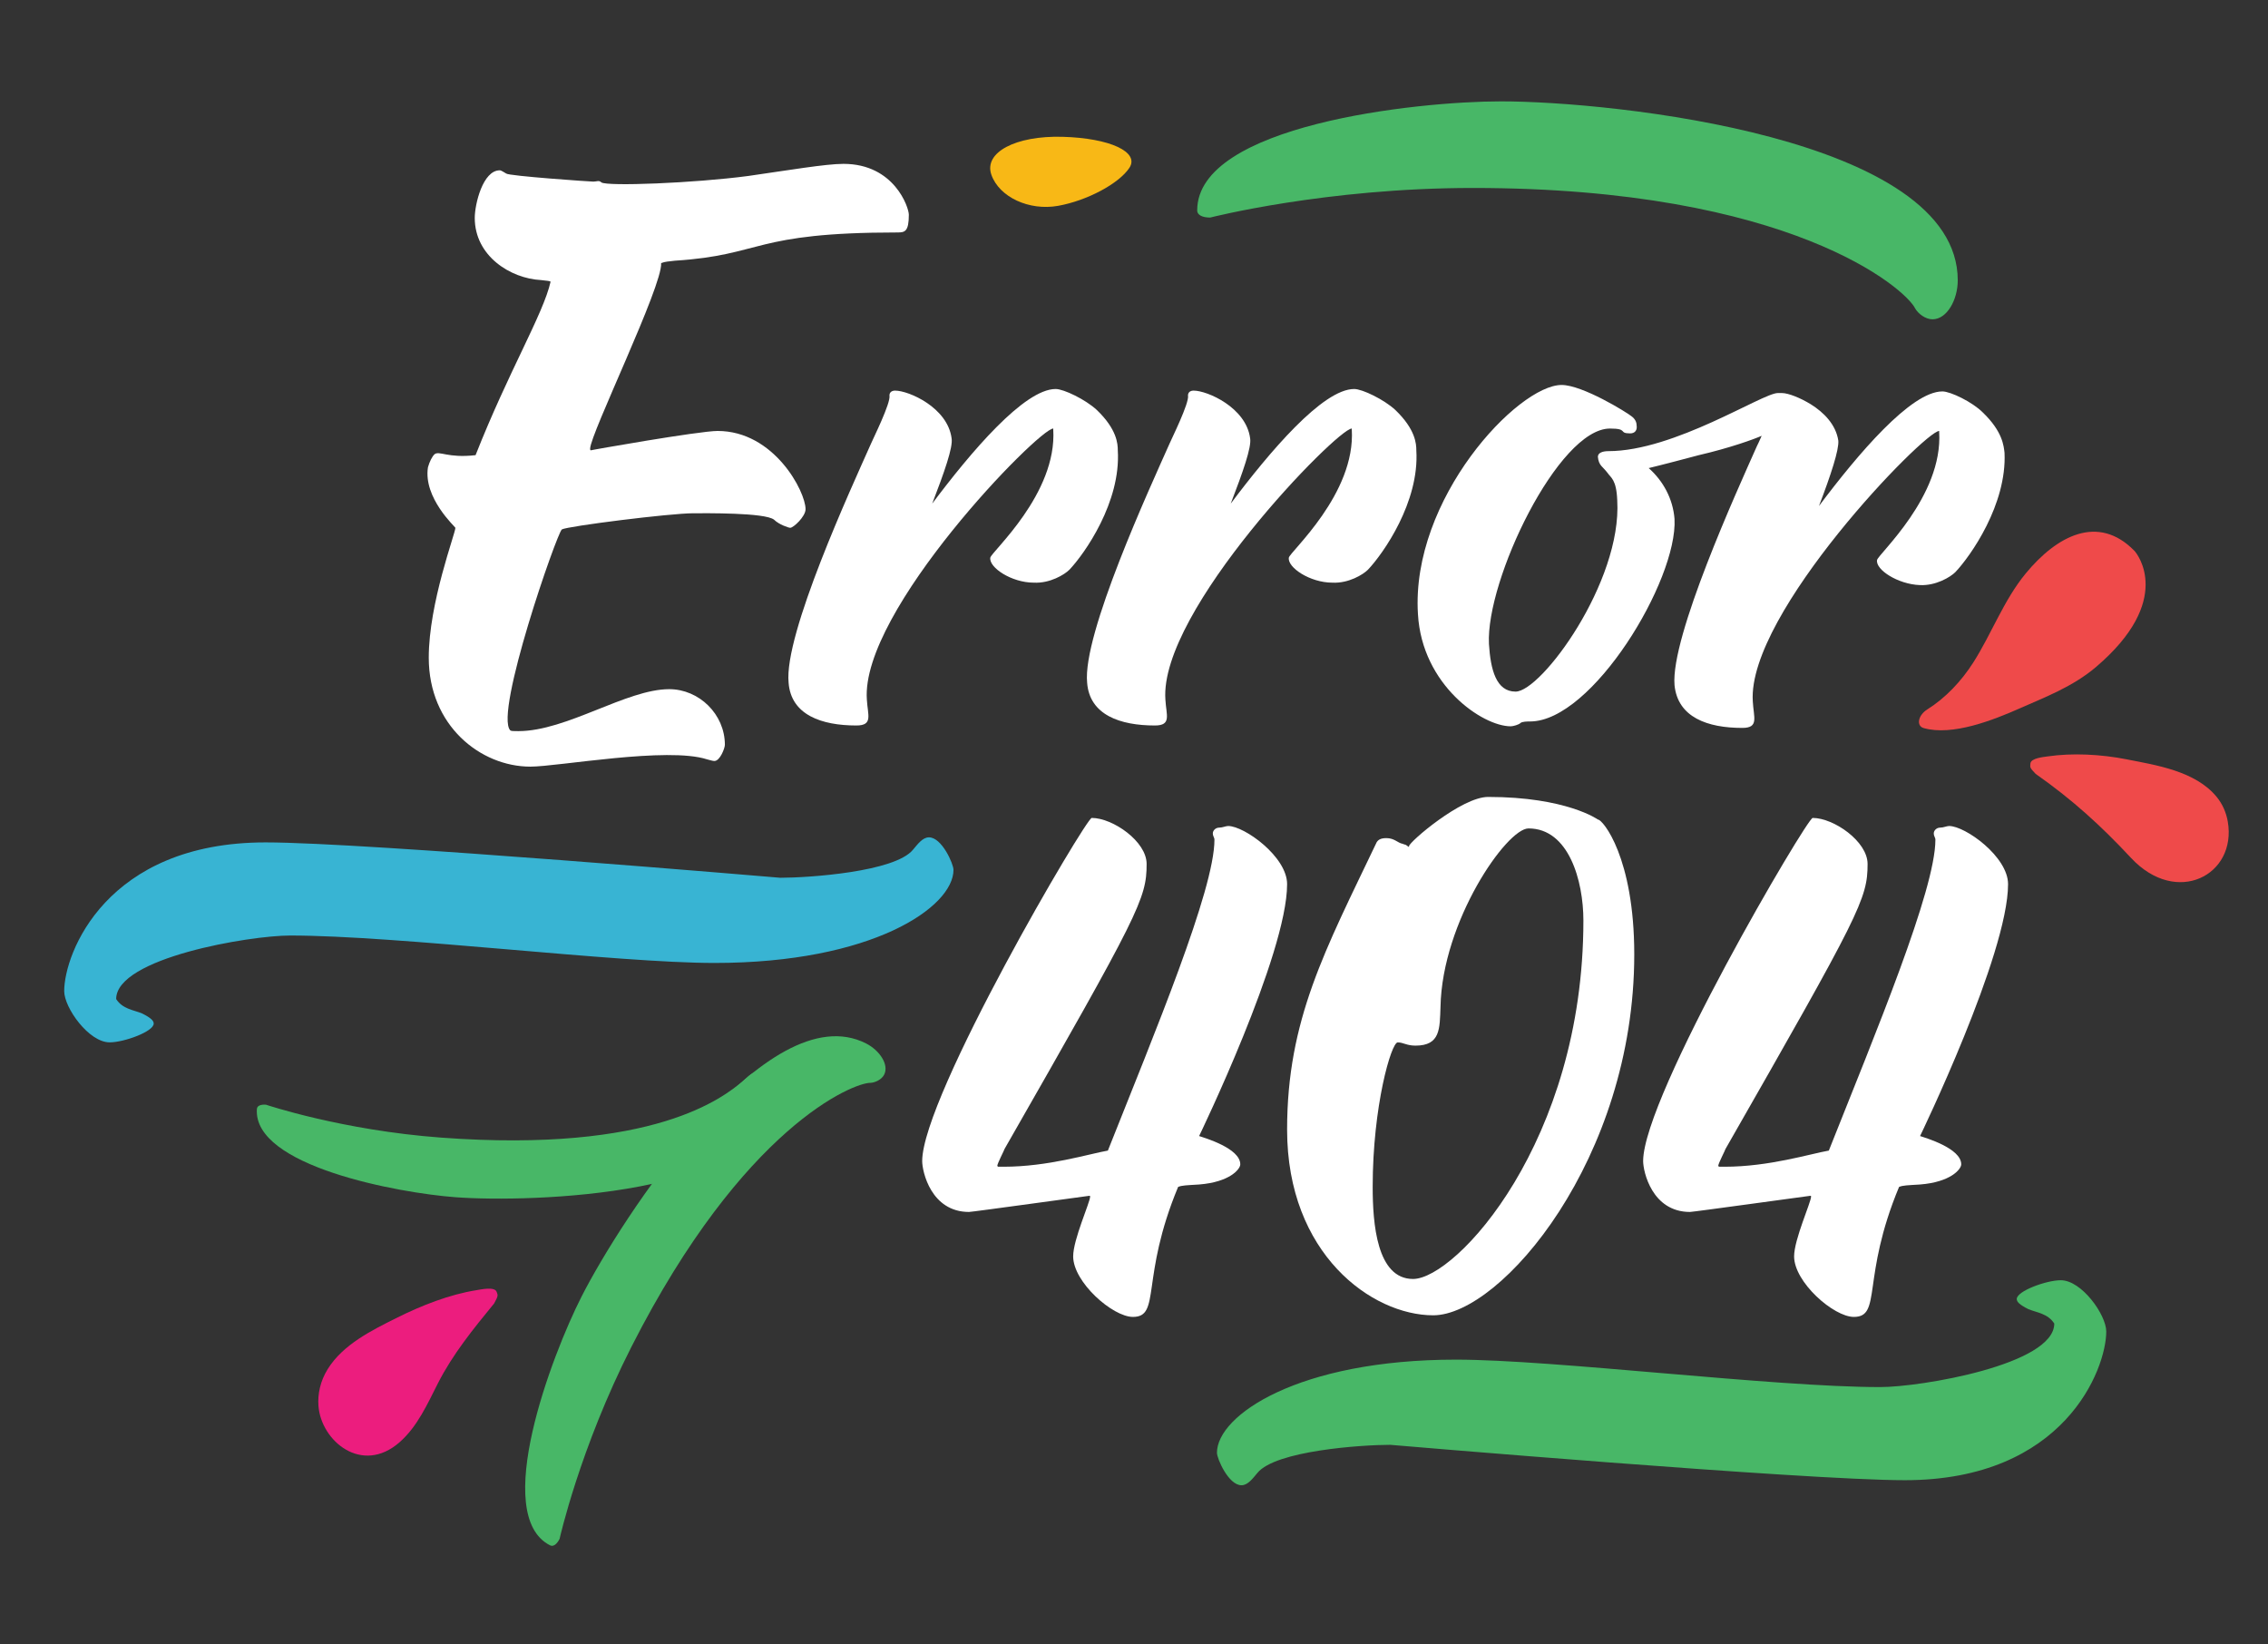 <?xml version="1.0" encoding="utf-8"?>
<!-- Generator: Adobe Illustrator 16.0.0, SVG Export Plug-In . SVG Version: 6.00 Build 0)  -->
<!DOCTYPE svg PUBLIC "-//W3C//DTD SVG 1.1//EN" "http://www.w3.org/Graphics/SVG/1.1/DTD/svg11.dtd">
<svg version="1.1" id="Layer_1" xmlns="http://www.w3.org/2000/svg" xmlns:xlink="http://www.w3.org/1999/xlink" x="0px" y="0px"
	 width="800px" height="580px" viewBox="0 84.591 800 580" enable-background="new 0 84.591 800 580" xml:space="preserve">
<rect x="0" y="84.591" width="800" height="580" fill="#333333" stroke="none"/>
<g display="none" opacity="0.9">
	<path display="inline" fill="#63E9FF" d="M150.655,274.349c-2.666,8.709-8.212,26.832-8.212,42.215
		c0,27.108,20.717,43.308,40.746,43.308c3.174,0,8.65-0.635,15.583-1.437c10.172-1.18,22.833-2.647,33.004-2.647
		c5.509,0,9.623,0.431,12.226,1.281c0.109,0.035,0.219,0.068,0.331,0.095c0.275,0.069,0.532,0.139,0.771,0.202
		c0.985,0.264,1.916,0.513,2.976,0.513c6.002,0,8.585-8.028,8.585-10.578c0-13.293-11.23-24.523-24.523-24.523
		c-8.247,0-17.265,3.596-26.812,7.403c-8.7,3.47-17.682,7.052-25.319,7.373c0.138-4.064,1.763-13.589,7.2-31.633
		c4.18-13.873,8.595-26.126,10.412-30.424c7.4-1.4,35.746-4.992,43.057-4.992c0,0,2.683-0.01,3.671-0.01
		c16.49,0,20.928,1.057,21.901,1.381c2.639,2.275,6.777,3.751,8.58,3.751c4.329,0,10.293-6.624,10.293-11.432
		c0-8.088-12.735-32.492-35.907-32.492c-3.008,0-11.611,1.158-25.57,3.442c-5.125,0.838-9.612,1.607-12.439,2.099
		c1.945-4.861,4.906-11.714,7.474-17.655c8.679-20.082,13.414-31.595,14.945-38.074c0.299-0.033,0.618-0.069,0.962-0.111
		c13.02-0.839,20.286-2.73,27.315-4.558c10.175-2.647,20.696-5.384,50.779-5.384c7.862,0,8.87-5.957,8.87-11.147
		c0-4.831-6.986-22.816-27.939-22.816c-5.165,0-14.234,1.352-24.736,2.917c-3.093,0.461-6.3,0.939-9.488,1.395
		c-13.498,1.786-32.394,2.854-42.863,2.854c-3.687,0-5.425-0.133-6.158-0.217c-0.974-0.575-2.076-0.874-3.254-0.874
		c-0.642,0-1.169,0.086-1.554,0.15c-0.068,0.011-0.137,0.024-0.209,0.034c-3.042-0.116-24.693-1.722-28.729-2.461
		c-0.017-0.011-0.034-0.021-0.051-0.032c-1.02-0.628-2.417-1.489-4.197-1.489c-10.46,0-13.708,15.89-13.708,21.677
		c0,14.816,12.427,24.713,25.277,26.532c-1.866,5-4.903,11.383-8.484,18.911c-4.373,9.192-9.744,20.48-15.035,33.598
		c-0.401,0.015-0.795,0.023-1.18,0.023c-2.559,0-4.291-0.33-5.682-0.595c-1.009-0.192-1.962-0.374-2.967-0.374
		c-1.693,0-3.174,0.519-4.401,1.541c-0.114,0.095-0.223,0.195-0.328,0.299c-1.967,1.968-3.049,5.021-3.519,6.666
		c-0.055,0.19-0.098,0.384-0.128,0.58c-1.166,7.382,1.904,15.262,9.127,23.44C151.134,272.783,150.888,273.588,150.655,274.349z"/>
	<path display="inline" fill="#63E9FF" d="M304.948,224.068c0,0.134,0.005,0.267,0.016,0.399c-0.196,1.146-1.296,4.305-5.219,12.682
		c-0.527,1.126-0.792,1.692-0.95,2.075c-0.472,1.06-1.023,2.292-1.642,3.671c-14.555,32.496-29.23,67.749-27.763,82.916
		c0.962,12.422,11.446,19.545,28.774,19.545c1.203,0,4.865,0,7.253-2.705c2.367-2.681,1.959-5.941,1.6-8.818
		c-0.111-0.885-0.225-1.8-0.28-2.824c-1.675-23.028,37.43-67.953,54.855-84.499c-3.302,12.141-12.618,22.864-17.153,28.085
		c-2.593,2.985-3.582,4.123-3.858,5.925c-0.259,1.628-0.064,4.132,2.28,6.899c3.166,3.738,10.283,7.521,17.796,7.562
		c0.285,0.013,0.568,0.019,0.851,0.019c7.314,0,13.173-3.928,15.248-6.004c0.029-0.029,0.058-0.059,0.086-0.089
		c5.538-5.828,19.608-25.361,18.419-45.636c-0.004-2.419-0.188-9.239-8.961-17.66c-4.246-3.943-13.149-8.706-17.839-8.706
		c-5.337,0-14.14,2.763-31.764,22.851c-0.01-0.48-0.051-0.925-0.12-1.342c-1.892-13.815-18.189-20.939-24.752-20.939
		C307.905,217.475,304.948,220.309,304.948,224.068z"/>
	<path display="inline" fill="#63E9FF" d="M374.692,325.813c0.964,12.422,11.447,19.544,28.773,19.544c1.203,0,4.865,0,7.254-2.705
		c2.367-2.681,1.959-5.941,1.6-8.817c-0.11-0.885-0.226-1.8-0.274-2.728c-0.001-0.032-0.003-0.065-0.005-0.098
		c-1.676-23.028,37.428-67.953,54.853-84.499c-3.303,12.14-12.616,22.864-17.152,28.085c-2.593,2.985-3.581,4.124-3.856,5.926
		c-0.26,1.628-0.064,4.131,2.278,6.897c3.166,3.738,10.283,7.522,17.797,7.562c0.284,0.013,0.567,0.019,0.85,0.019
		c7.314,0,13.173-3.928,15.248-6.004c0.029-0.029,0.059-0.059,0.087-0.089c5.537-5.828,19.609-25.361,18.421-45.635
		c-0.004-2.419-0.188-9.24-8.962-17.66c-4.244-3.943-13.147-8.707-17.838-8.707c-5.338,0-14.142,2.761-31.764,22.849
		c-0.011-0.48-0.052-0.924-0.12-1.341c-1.893-13.815-18.191-20.939-24.754-20.939c-3.921,0-6.877,2.834-6.877,6.594
		c0,0.134,0.005,0.267,0.016,0.4c-0.195,1.147-1.297,4.307-5.221,12.686c-0.526,1.124-0.79,1.688-0.949,2.071
		c-0.473,1.063-1.025,2.298-1.646,3.682C387.898,275.399,373.226,310.648,374.692,325.813z"/>
	<path display="inline" fill="#63E9FF" d="M649.431,240.66c0.006-0.412-0.011-0.771-0.04-1.095
		c-0.009-0.095-0.021-0.189-0.034-0.283c-0.95-6.336-5.072-11.946-11.947-16.243c-3.7-2.277-9.007-4.709-12.806-4.709h-1.423
		c-2.77,0-6.199,1.609-14.377,5.575c-8.356,4.052-19.626,9.518-30.592,12.583c0.121-0.736,0.135-1.509,0.037-2.302
		c-0.128-2.573-1.442-4.969-3.652-6.625l-0.002,0.003c-2.233-1.642-18.382-12.079-27.688-12.079
		c-10.504,0-22.737,11.82-27.511,16.903c-14.667,15.621-29.732,41.981-28.026,69.087c1.622,28.579,25.694,44.169,37.607,44.169
		c1.113,0,3.769-0.442,5.74-1.683c0.266-0.017,0.63-0.025,1.089-0.025c8.042,0,17.178-5.149,26.42-14.892
		c16.769-17.674,30.233-45.922,29.404-61.686c-0.003-0.044-0.006-0.088-0.009-0.133c-0.423-5.28-2.191-10.319-5.115-14.733
		c2.57-0.664,5.854-1.524,9.962-2.619c4.472-1.035,8.482-2.141,11.873-3.176c-13.352,30.129-27.691,65.162-26.452,80.032
		c0.729,7.276,5.434,19.483,28.769,19.483c1.198,0,4.847,0,7.233-2.692c2.377-2.68,1.978-5.999,1.625-8.927
		c-0.113-0.936-0.229-1.903-0.284-2.971c-0.718-11.194,9.29-30.812,27.46-53.825c10.477-13.27,20.686-24.007,27.396-30.36
		c-3.27,12.129-12.453,22.83-16.929,28.043c-2.554,2.976-3.527,4.11-3.8,5.897c-0.249,1.567-0.081,3.972,2.078,6.619
		c3.501,4.292,10.925,7.588,17.589,7.834c0.327,0.016,0.651,0.024,0.975,0.024c7.312,0,13.171-3.926,15.247-6.001
		c0.029-0.03,0.059-0.06,0.088-0.091c5.523-5.816,19.651-25.366,18.697-45.715c-0.006-0.126-0.017-0.251-0.031-0.376l-0.039-0.315
		c-0.32-2.725-1.073-9.102-9.075-16.801c-3.993-3.968-12.896-8.794-17.649-8.794C675.896,217.76,667.083,220.526,649.431,240.66z
		 M549.128,301.976c-8.284,14.012-16.222,21.052-18.563,21.653c-3.01-0.167-4.054-6.708-4.395-12.149
		c-0.812-16.039,13.539-49.684,27.42-64.286c0.427-0.449,0.842-0.868,1.243-1.259c0.003,0.069,0.008,0.138,0.015,0.207
		c0.355,3.913,2.081,5.705,3.341,7.014c0.356,0.37,0.667,0.692,0.974,1.09c0.367,0.53,0.733,0.949,1.033,1.29
		c0.641,0.731,1.304,1.487,1.467,5.72c0.001,0.035,0.003,0.068,0.005,0.103C562.333,272.566,557.763,287.372,549.128,301.976z"/>
	<path display="inline" fill="#63E9FF" d="M438.466,495.246c0-6.579-7.172-10.586-12.665-12.787
		c7.356-15.743,29.183-64.281,29.183-86.031c0-12.645-17.604-25.39-25.674-25.39c-1.04,0-1.91,0.232-2.61,0.421
		c-0.191,0.05-0.473,0.126-0.603,0.149c-3.849,0.042-7.084,3.174-7.084,6.877c0,1.274,0.296,2.23,0.561,2.887
		c-0.439,15.213-16.893,56.342-31.433,92.688c-1.629,4.074-3.245,8.111-4.823,12.076c-1.128,0.247-2.366,0.534-3.7,0.845
		c-6.125,1.424-14.893,3.461-24.254,4.062c47.717-83.443,50.067-88.274,50.067-101.734c0-11.453-14.895-21.119-24.25-21.119
		c-3.029,0-4.35,2.036-7.241,6.493c-1.851,2.853-4.321,6.865-7.142,11.6c-6.487,10.887-13.985,24.174-20.572,36.455
		c-19.73,36.786-29.734,60.797-29.734,71.369c0,7.151,5.39,22.826,21.403,22.826c0.738,0,2.414-0.181,32.199-4.263
		c1.229-0.168,2.442-0.334,3.586-0.49c-2.197,6.146-3.934,11.543-3.934,15.53c0,11.583,16.095,26.244,25.958,26.244
		c9.377,0,10.472-7.659,11.631-15.768c0.974-6.81,2.417-16.911,7.852-30.685c0.612-0.048,1.381-0.094,2.323-0.148l1.93-0.118
		C431.932,506.249,438.466,500.458,438.466,495.246z"/>
	<path display="inline" fill="#63E9FF" d="M562.416,369.559c-1.622-1.092-14.016-8.773-41.41-8.773
		c-5.105,0-11.944,3.052-20.327,9.069c-4.408,3.165-7.259,5.568-9.101,7.414c-0.08-0.045-0.162-0.092-0.234-0.134
		c-1.198-0.683-3.201-1.825-6.219-1.825c-3.371,0-5.887,1.209-7.48,3.594c-0.13,0.194-0.246,0.397-0.347,0.608
		c-1.438,3.013-2.848,5.939-4.222,8.796c-16.177,33.619-27.865,57.909-27.865,94.691c0,48.015,33.672,70.384,56.43,70.384
		c14.232,0,33.281-15.256,48.529-38.864c10.184-15.766,27.267-48.854,27.267-93.316
		C577.437,392.495,569.389,373.576,562.416,369.559z M526.037,499.207c-13.416,22.324-27.146,31.591-31.516,31.591
		c-7.729,0-9.353-14.998-9.353-27.579c0-22.166,3.987-39.386,6.212-45.451c1.024,0.264,2.336,0.501,3.994,0.501
		c13.095,0,13.441-10.354,13.671-17.205l0.043-1.258c0.535-28.269,21.021-56.206,26.398-58.139
		c10.439,0.248,14.236,16.574,14.236,27.575C549.724,441.841,541.312,473.792,526.037,499.207z"/>
	<path display="inline" fill="#63E9FF" d="M683.612,371.038c-1.039,0-1.91,0.232-2.609,0.421c-0.191,0.05-0.473,0.126-0.604,0.149
		c-3.849,0.042-7.084,3.174-7.084,6.877c0,1.273,0.296,2.229,0.56,2.886c-0.439,15.218-16.901,56.365-31.447,92.727
		c-1.625,4.061-3.235,8.086-4.81,12.039c-1.126,0.247-2.362,0.534-3.694,0.844c-6.126,1.424-14.896,3.462-24.258,4.063
		c47.718-83.442,50.068-88.272,50.068-101.734c0-11.453-14.896-21.119-24.251-21.119c-3.028,0-4.35,2.036-7.241,6.494
		c-1.851,2.853-4.32,6.864-7.141,11.599c-6.487,10.888-13.985,24.175-20.572,36.456c-19.729,36.785-29.733,60.797-29.733,71.368
		c0,7.151,5.39,22.826,21.402,22.826c0.737,0,2.413-0.181,32.19-4.261c1.231-0.169,2.447-0.336,3.595-0.492
		c-2.198,6.146-3.936,11.543-3.936,15.53c0,11.583,16.096,26.244,25.96,26.244c9.378,0,10.473-7.659,11.631-15.769
		c0.974-6.81,2.418-16.91,7.852-30.684c0.613-0.048,1.382-0.094,2.325-0.149l1.929-0.117c12.489-0.986,19.023-6.777,19.023-11.989
		c0-6.578-7.173-10.586-12.665-12.786c7.357-15.743,29.184-64.282,29.184-86.032C709.286,383.783,691.683,371.038,683.612,371.038z"
		/>
	<path display="inline" fill="#63E9FF" d="M63.717,425.017c13.779-3.85,28.595-5.581,34.713-5.581
		c19.193,0,48.897,2.535,77.623,4.986c28.266,2.412,54.964,4.689,72.091,4.689c55.074,0,89.163-19.585,89.163-37.731
		c0-3.382-5.086-16.343-13.542-16.343c-4.297,0-6.99,3.244-8.771,5.391c-0.185,0.223-0.364,0.439-0.54,0.645
		c-0.032,0.037-0.063,0.074-0.092,0.112c-3.976,4.929-27.941,8.082-42.841,8.11c-8.47-0.721-147.138-12.476-181.746-12.476
		c-56.806,0-75.924,39.374-75.924,57.336c0,8.23,10.548,22.963,20.927,22.963c4.755,0,20.417-3.586,20.417-11.505
		c0-4.547-4.407-6.751-6.774-7.935c-0.102-0.051-0.204-0.098-0.308-0.141c-0.965-0.402-1.899-0.695-2.803-0.979
		c-1.267-0.397-2.155-0.7-2.814-1.059C44.123,433.013,49.752,428.917,63.717,425.017z"/>
	<path display="inline" fill="#63E9FF" d="M722.997,531.245c-4.755,0-20.417,3.587-20.417,11.507c0,4.545,4.406,6.749,6.773,7.935
		c0.102,0.05,0.204,0.097,0.309,0.141c0.965,0.402,1.898,0.695,2.804,0.979c1.266,0.397,2.154,0.701,2.813,1.058
		c-1.629,2.49-7.258,6.585-21.222,10.485c-13.779,3.85-28.596,5.58-34.715,5.58c-19.192,0-48.896-2.534-77.622-4.985
		c-28.266-2.412-54.964-4.69-72.091-4.69c-55.073,0-89.163,19.586-89.163,37.731c0,3.383,5.087,16.344,13.543,16.344
		c4.3,0,6.992-3.247,8.773-5.394c0.184-0.222,0.601-0.717,0.63-0.754c3.976-4.929,27.94-8.082,42.841-8.111
		c8.471,0.722,147.139,12.476,181.746,12.476c56.807,0,75.925-39.374,75.925-57.336
		C743.925,545.978,733.377,531.245,722.997,531.245z"/>
	<path display="inline" fill="#63E9FF" d="M422.966,166.206c0.409,0,0.816-0.052,1.213-0.153c0.4-0.103,40.714-10.283,91.435-10.283
		c58.383,0,95.666,9.883,116.662,18.172c24.713,9.758,34.136,19.971,34.963,21.568c0.05,0.104,0.104,0.205,0.16,0.305
		c1.729,3.024,5.705,6.279,10.351,6.279c8.521,0,13.795-9.67,13.795-18.63c0-24.265-23.345-42.83-69.385-55.179
		c-37.833-10.148-79.743-12.829-96.618-12.829c-17,0-44.016,2.506-66.044,8.104c-30.522,7.757-45.998,19.604-45.998,35.215
		C413.499,162.474,416.427,166.206,422.966,166.206z"/>
	<path display="inline" fill="#63E9FF" d="M303.802,448.263c-4.016-2.042-8.372-3.077-12.947-3.077
		c-10.231,0-20.947,5.216-31.376,13.29c0,0-5.153,4.107-4.938,3.979c0.135-0.081-19.26,19.384-79.371,19.384
		c-7.383,0-15.159-0.297-23.111-0.883c-33.835-2.492-60.325-11.277-60.589-11.365c-0.386-0.129-0.789-0.21-1.194-0.241
		c-0.32-0.023-0.633-0.035-0.937-0.035c-4.874,0-7.281,3.029-7.504,6.034c-0.834,11.316,9.351,20.597,30.271,27.585
		c14.666,4.899,32.867,7.949,44.399,8.8c4.433,0.326,9.84,0.499,15.639,0.499c8.905,0,25.637-0.428,42.963-3.07
		c-8.173,12.162-14.584,23.331-18.256,30.553c-6.013,11.829-13.824,31.513-17.72,48.821c-5.494,24.405-2.546,39.694,8.764,45.444
		c0.918,0.466,1.897,0.702,2.909,0.702c1.652,0,4.764-0.665,7.031-5.119c0.186-0.366,0.325-0.752,0.415-1.153
		c0.07-0.312,7.176-31.664,24.96-66.649c37.215-73.209,74.186-90.08,79.858-90.369c0.035,0.001,0.266-0.001,0.346-0.004
		c3.006-0.148,7.075-1.949,8.907-5.552C315.624,459.339,310.471,451.656,303.802,448.263z"/>
	<path display="inline" fill="#63E9FF" d="M694.725,303.553c-2.211,4.266-4.3,8.295-6.688,12.043
		c-4.046,6.351-9.119,11.549-14.672,15.033c-3.668,2.301-5.71,6.083-5.201,9.637c0.4,2.806,2.37,5.037,5.143,5.823
		c2.259,0.64,4.769,0.964,7.462,0.964c0,0,0,0,0.001,0c10.104,0,21.463-4.473,30.229-8.369c1.155-0.513,2.348-1.03,3.566-1.557
		c7.709-3.337,16.446-7.119,23.997-13.544c12.265-10.435,18.73-21.071,19.216-31.613c0.387-8.369-3.302-14.46-5.306-16.511
		c-5.323-5.45-11.321-8.213-17.828-8.213c-11.72,0-21.576,8.969-27.779,16.492C701.84,289.826,698.223,296.805,694.725,303.553z"/>
	<path display="inline" fill="#63E9FF" d="M777.866,373.613c-0.697-4.034-2.402-7.787-4.933-10.851
		c-7.904-9.568-20.995-12.091-31.515-14.119c-0.789-0.152-1.563-0.301-2.317-0.45c-5.902-1.167-12.151-1.784-18.074-1.784
		c-3.771,0-7.381,0.247-10.729,0.735l-0.431,0.058c-2.687,0.353-8.979,1.18-9.678,6.503c-0.004,0.025-0.017,0.12-0.02,0.145
		c-0.452,3.703,0.978,5.231,2.956,7.346l0.146,0.155c0.23,0.248,0.487,0.47,0.766,0.665c11.417,7.996,21.309,16.713,32.071,28.264
		c5.963,6.4,13.277,9.927,20.595,9.928c0.001,0,0,0,0.001,0c6.414,0,12.405-2.746,16.436-7.532
		C777.433,387.582,779.11,380.812,777.866,373.613z"/>
	<path display="inline" fill="#63E9FF" d="M179.834,542.796l0.104-0.198c1.369-2.596,2.357-4.472,0.937-7.983
		c-0.009-0.022-0.019-0.044-0.027-0.066c-0.628-1.498-2.395-4.013-7.16-4.013c-1.727,0-3.515,0.315-4.583,0.503l-0.488,0.084
		c-8.711,1.39-18.524,4.801-29.167,10.14l-0.531,0.267c-8.488,4.253-19.052,9.546-24.936,19.07
		c-2.954,4.782-4.298,10.184-3.888,15.621c0.789,10.439,9.729,21.617,21.779,21.617c4.993,0,9.924-2.007,14.259-5.804
		c6.164-5.398,9.827-12.729,13.059-19.195c0.435-0.87,0.866-1.734,1.299-2.584c4.963-9.738,11.999-18.33,18.802-26.64
		C179.5,543.36,179.682,543.086,179.834,542.796z"/>
	<path display="inline" fill="#63E9FF" d="M365.665,167.495c1.71,0,3.423-0.151,5.093-0.45c11.484-2.056,23.431-8.598,27.79-15.218
		c1.801-2.736,2.007-5.895,0.564-8.666c-4.209-8.082-20.632-9.404-27.498-9.599c-0.647-0.018-1.283-0.027-1.915-0.027
		c-12.377,0-21.832,3.331-25.941,9.138c-2.221,3.139-2.739,6.866-1.459,10.494C345.275,161.604,354.884,167.495,365.665,167.495z"/>
</g>
<g display="none">
	<path display="inline" fill="#150632" d="M155.54,280.212c-2.665,8.709-8.212,26.832-8.212,42.215
		c0,27.108,20.717,43.308,40.745,43.308c3.174,0,8.65-0.635,15.583-1.438c10.172-1.179,22.833-2.646,33.004-2.646
		c5.509,0,9.623,0.432,12.226,1.281c0.109,0.036,0.219,0.067,0.331,0.096c0.275,0.068,0.532,0.138,0.771,0.202
		c0.984,0.264,1.916,0.513,2.976,0.513c6.002,0,8.585-8.028,8.585-10.578c0-13.293-11.23-24.523-24.523-24.523
		c-8.247,0-17.265,3.596-26.812,7.403c-8.7,3.47-17.682,7.052-25.319,7.373c0.138-4.064,1.763-13.589,7.2-31.633
		c4.18-13.873,8.595-26.126,10.412-30.424c7.4-1.4,35.746-4.992,43.057-4.992c0,0,2.683-0.009,3.671-0.009
		c16.49,0,20.928,1.057,21.901,1.381c2.639,2.275,6.777,3.752,8.58,3.752c4.329,0,10.293-6.624,10.293-11.432
		c0-8.088-12.735-32.492-35.908-32.492c-3.007,0-11.61,1.158-25.569,3.442c-5.125,0.838-9.612,1.607-12.439,2.099
		c1.945-4.861,4.906-11.714,7.474-17.655c8.679-20.082,13.414-31.595,14.945-38.074c0.299-0.033,0.618-0.069,0.962-0.111
		c13.02-0.839,20.286-2.729,27.315-4.558c10.175-2.647,20.696-5.384,50.779-5.384c7.862,0,8.87-5.957,8.87-11.147
		c0-4.831-6.986-22.815-27.939-22.815c-5.165,0-14.234,1.352-24.736,2.917c-3.093,0.461-6.3,0.939-9.488,1.395
		c-13.498,1.786-32.394,2.854-42.863,2.854c-3.687,0-5.425-0.132-6.158-0.217c-0.974-0.575-2.077-0.873-3.254-0.873
		c-0.642,0-1.169,0.086-1.555,0.149c-0.067,0.011-0.137,0.024-0.209,0.034c-3.042-0.117-24.693-1.722-28.729-2.462
		c-0.017-0.01-0.034-0.021-0.051-0.032c-1.02-0.628-2.417-1.489-4.197-1.489c-10.46,0-13.708,15.89-13.708,21.678
		c0,14.816,12.427,24.713,25.277,26.532c-1.866,5-4.903,11.383-8.484,18.911c-4.373,9.192-9.744,20.48-15.035,33.598
		c-0.401,0.015-0.795,0.023-1.18,0.023c-2.56,0-4.291-0.33-5.682-0.595c-1.009-0.192-1.962-0.375-2.967-0.375
		c-1.693,0-3.174,0.519-4.401,1.541c-0.114,0.095-0.223,0.195-0.328,0.299c-1.967,1.968-3.049,5.021-3.519,6.666
		c-0.055,0.19-0.098,0.384-0.128,0.58c-1.166,7.382,1.904,15.262,9.127,23.44C156.02,278.646,155.773,279.451,155.54,280.212z"/>
	<path display="inline" fill="#150632" d="M309.834,229.931c0,0.134,0.005,0.267,0.016,0.399c-0.196,1.146-1.296,4.305-5.219,12.682
		c-0.527,1.126-0.792,1.692-0.95,2.075c-0.472,1.06-1.023,2.292-1.642,3.671c-14.555,32.496-29.23,67.749-27.763,82.916
		c0.962,12.422,11.446,19.545,28.774,19.545c1.203,0,4.865,0,7.253-2.705c2.367-2.681,1.959-5.941,1.6-8.818
		c-0.111-0.885-0.226-1.8-0.28-2.824c-1.675-23.028,37.43-67.953,54.855-84.499c-3.302,12.141-12.618,22.864-17.153,28.085
		c-2.593,2.985-3.582,4.123-3.858,5.925c-0.259,1.628-0.065,4.132,2.28,6.9c3.166,3.737,10.283,7.521,17.795,7.561
		c0.285,0.013,0.568,0.019,0.851,0.019c7.314,0,13.172-3.927,15.248-6.004c0.029-0.029,0.058-0.059,0.086-0.089
		c5.537-5.828,19.608-25.361,18.419-45.636c-0.004-2.419-0.188-9.239-8.961-17.66c-4.246-3.943-13.149-8.706-17.839-8.706
		c-5.337,0-14.14,2.762-31.764,22.85c-0.01-0.48-0.051-0.925-0.12-1.342c-1.892-13.815-18.189-20.939-24.752-20.939
		C312.791,223.337,309.834,226.172,309.834,229.931z"/>
	<path display="inline" fill="#150632" d="M379.578,331.675c0.964,12.422,11.447,19.544,28.773,19.544c1.203,0,4.865,0,7.254-2.705
		c2.367-2.681,1.959-5.941,1.6-8.817c-0.11-0.885-0.226-1.8-0.274-2.728c-0.001-0.032-0.003-0.065-0.005-0.098
		c-1.676-23.028,37.428-67.953,54.853-84.499c-3.303,12.14-12.616,22.864-17.152,28.085c-2.593,2.985-3.581,4.124-3.856,5.926
		c-0.26,1.628-0.064,4.131,2.278,6.897c3.166,3.738,10.283,7.522,17.797,7.562c0.284,0.013,0.567,0.019,0.85,0.019
		c7.314,0,13.173-3.927,15.248-6.004c0.029-0.029,0.059-0.059,0.087-0.089c5.537-5.828,19.609-25.361,18.421-45.635
		c-0.004-2.419-0.188-9.24-8.962-17.66c-4.244-3.943-13.147-8.706-17.838-8.706c-5.338,0-14.142,2.761-31.764,22.849
		c-0.011-0.48-0.052-0.924-0.12-1.341c-1.893-13.815-18.191-20.939-24.754-20.939c-3.921,0-6.878,2.834-6.878,6.594
		c0,0.134,0.006,0.267,0.017,0.4c-0.195,1.147-1.297,4.307-5.221,12.686c-0.526,1.124-0.79,1.688-0.949,2.071
		c-0.473,1.063-1.026,2.298-1.646,3.682C392.784,281.262,378.111,316.511,379.578,331.675z"/>
	<path display="inline" fill="#150632" d="M654.316,246.522c0.006-0.412-0.011-0.771-0.04-1.095
		c-0.009-0.095-0.021-0.189-0.034-0.283c-0.951-6.336-5.072-11.946-11.947-16.243c-3.699-2.277-9.007-4.709-12.806-4.709h-1.423
		c-2.77,0-6.199,1.609-14.377,5.575c-8.356,4.052-19.627,9.518-30.592,12.583c0.121-0.736,0.135-1.509,0.037-2.302
		c-0.128-2.573-1.442-4.969-3.652-6.625l-0.002,0.003c-2.234-1.642-18.382-12.079-27.688-12.079
		c-10.504,0-22.737,11.82-27.511,16.903c-14.667,15.621-29.732,41.981-28.026,69.087c1.622,28.579,25.694,44.169,37.607,44.169
		c1.113,0,3.769-0.442,5.74-1.683c0.266-0.017,0.63-0.025,1.089-0.025c8.041,0,17.178-5.15,26.42-14.892
		c16.768-17.674,30.233-45.922,29.404-61.686c-0.003-0.044-0.006-0.088-0.009-0.133c-0.423-5.28-2.192-10.319-5.114-14.733
		c2.569-0.664,5.853-1.524,9.961-2.619c4.472-1.035,8.482-2.141,11.873-3.176c-13.352,30.129-27.691,65.162-26.452,80.032
		c0.729,7.276,5.434,19.483,28.769,19.483c1.198,0,4.847,0,7.232-2.692c2.378-2.68,1.979-5.999,1.626-8.927
		c-0.113-0.936-0.229-1.903-0.284-2.971c-0.718-11.194,9.29-30.812,27.459-53.825c10.477-13.27,20.687-24.007,27.397-30.36
		c-3.271,12.129-12.454,22.83-16.929,28.043c-2.554,2.976-3.527,4.11-3.8,5.897c-0.249,1.567-0.081,3.972,2.078,6.619
		c3.501,4.292,10.925,7.588,17.589,7.834c0.327,0.016,0.651,0.024,0.975,0.024c7.312,0,13.171-3.925,15.247-6.001
		c0.029-0.03,0.059-0.06,0.088-0.091c5.523-5.816,19.651-25.366,18.697-45.715c-0.006-0.126-0.017-0.251-0.032-0.376l-0.038-0.315
		c-0.32-2.725-1.073-9.102-9.075-16.801c-3.994-3.968-12.896-8.794-17.649-8.794C680.782,223.623,671.969,226.389,654.316,246.522z
		 M554.014,307.838c-8.285,14.012-16.222,21.052-18.563,21.653c-3.01-0.167-4.054-6.708-4.395-12.149
		c-0.812-16.039,13.539-49.684,27.42-64.286c0.427-0.449,0.842-0.868,1.243-1.259c0.003,0.068,0.008,0.137,0.015,0.206
		c0.354,3.913,2.081,5.705,3.341,7.014c0.355,0.37,0.667,0.692,0.974,1.09c0.367,0.53,0.733,0.949,1.033,1.29
		c0.642,0.73,1.304,1.486,1.467,5.719c0.001,0.035,0.003,0.068,0.005,0.103C567.219,278.429,562.648,293.235,554.014,307.838z"/>
	<path display="inline" fill="#150632" d="M443.352,501.108c0-6.579-7.172-10.586-12.665-12.786
		c7.356-15.743,29.183-64.281,29.183-86.032c0-12.644-17.604-25.39-25.674-25.39c-1.04,0-1.91,0.233-2.61,0.421
		c-0.191,0.051-0.473,0.127-0.603,0.15c-3.849,0.042-7.084,3.174-7.084,6.877c0,1.273,0.296,2.229,0.561,2.887
		c-0.439,15.212-16.893,56.342-31.433,92.688c-1.63,4.073-3.245,8.111-4.823,12.076c-1.127,0.247-2.365,0.534-3.699,0.844
		c-6.125,1.424-14.893,3.461-24.254,4.062c47.717-83.443,50.067-88.274,50.067-101.733c0-11.454-14.895-21.12-24.25-21.12
		c-3.029,0-4.35,2.036-7.241,6.493c-1.851,2.854-4.321,6.865-7.142,11.6c-6.487,10.887-13.985,24.175-20.572,36.456
		c-19.73,36.785-29.734,60.797-29.734,71.369c0,7.15,5.389,22.826,21.403,22.826c0.738,0,2.414-0.182,32.199-4.263
		c1.229-0.168,2.442-0.334,3.586-0.49c-2.197,6.146-3.934,11.542-3.934,15.53c0,11.582,16.094,26.244,25.958,26.244
		c9.377,0,10.472-7.66,11.631-15.768c0.974-6.81,2.417-16.911,7.852-30.685c0.612-0.048,1.381-0.094,2.322-0.149l1.931-0.118
		C436.817,512.112,443.352,506.321,443.352,501.108z"/>
	<path display="inline" fill="#150632" d="M567.302,375.422c-1.622-1.092-14.015-8.773-41.41-8.773
		c-5.105,0-11.944,3.051-20.327,9.069c-4.409,3.164-7.259,5.567-9.101,7.413c-0.08-0.045-0.162-0.092-0.235-0.134
		c-1.197-0.682-3.2-1.824-6.219-1.824c-3.37,0-5.886,1.209-7.479,3.595c-0.13,0.193-0.246,0.396-0.347,0.607
		c-1.439,3.013-2.848,5.94-4.222,8.797c-16.177,33.618-27.865,57.908-27.865,94.691c0,48.014,33.672,70.383,56.43,70.383
		c14.232,0,33.281-15.255,48.529-38.863c10.184-15.767,27.267-48.854,27.267-93.317
		C582.322,398.357,574.274,379.439,567.302,375.422z M530.923,505.07c-13.416,22.324-27.146,31.591-31.516,31.591
		c-7.729,0-9.354-14.998-9.354-27.58c0-22.166,3.988-39.386,6.213-45.451c1.024,0.264,2.336,0.501,3.994,0.501
		c13.095,0,13.441-10.354,13.671-17.204l0.043-1.258c0.535-28.27,21.021-56.207,26.398-58.139
		c10.439,0.248,14.236,16.574,14.236,27.575C554.609,447.704,546.197,479.654,530.923,505.07z"/>
	<path display="inline" fill="#150632" d="M688.498,376.9c-1.039,0-1.91,0.233-2.609,0.421c-0.191,0.051-0.473,0.127-0.604,0.15
		c-3.849,0.042-7.084,3.174-7.084,6.877c0,1.272,0.297,2.229,0.56,2.886c-0.439,15.217-16.901,56.364-31.447,92.726
		c-1.625,4.062-3.235,8.086-4.81,12.04c-1.126,0.247-2.363,0.534-3.695,0.843c-6.125,1.424-14.895,3.462-24.257,4.063
		c47.718-83.442,50.068-88.272,50.068-101.733c0-11.454-14.896-21.12-24.251-21.12c-3.028,0-4.35,2.036-7.24,6.494
		c-1.852,2.854-4.321,6.864-7.142,11.599c-6.487,10.888-13.985,24.176-20.571,36.457c-19.73,36.784-29.734,60.797-29.734,71.368
		c0,7.15,5.39,22.826,21.402,22.826c0.737,0,2.413-0.182,32.19-4.261c1.231-0.169,2.447-0.336,3.595-0.492
		c-2.198,6.146-3.936,11.542-3.936,15.53c0,11.582,16.096,26.244,25.96,26.244c9.378,0,10.473-7.66,11.631-15.769
		c0.974-6.81,2.417-16.91,7.852-30.684c0.612-0.048,1.382-0.094,2.325-0.15l1.929-0.117c12.489-0.985,19.024-6.776,19.024-11.989
		c0-6.578-7.174-10.585-12.666-12.785c7.357-15.743,29.184-64.282,29.184-86.033C714.172,389.646,696.568,376.9,688.498,376.9z"/>
	<path display="inline" fill="#150632" d="M68.602,430.879c13.78-3.85,28.595-5.58,34.714-5.58c19.193,0,48.897,2.534,77.623,4.985
		c28.266,2.413,54.964,4.69,72.091,4.69c55.074,0,89.163-19.586,89.163-37.731c0-3.383-5.086-16.343-13.542-16.343
		c-4.297,0-6.99,3.244-8.771,5.39c-0.185,0.223-0.364,0.44-0.541,0.646c-0.031,0.037-0.062,0.073-0.092,0.111
		c-3.976,4.929-27.941,8.083-42.841,8.111c-8.47-0.722-147.138-12.476-181.746-12.476c-56.806,0-75.924,39.373-75.924,57.335
		c0,8.231,10.548,22.964,20.927,22.964c4.755,0,20.417-3.586,20.417-11.505c0-4.547-4.407-6.752-6.774-7.935
		c-0.101-0.051-0.204-0.098-0.308-0.142c-0.965-0.401-1.899-0.694-2.804-0.979c-1.267-0.397-2.154-0.7-2.813-1.058
		C49.008,438.875,54.638,434.78,68.602,430.879z"/>
	<path display="inline" fill="#150632" d="M727.883,537.108c-4.755,0-20.417,3.587-20.417,11.506c0,4.545,4.406,6.749,6.773,7.935
		c0.102,0.051,0.204,0.098,0.309,0.142c0.965,0.401,1.898,0.694,2.804,0.978c1.266,0.398,2.154,0.701,2.813,1.059
		c-1.629,2.489-7.258,6.584-21.222,10.485c-13.779,3.849-28.596,5.58-34.715,5.58c-19.192,0-48.896-2.534-77.622-4.986
		c-28.266-2.412-54.964-4.689-72.091-4.689c-55.073,0-89.163,19.586-89.163,37.731c0,3.383,5.087,16.343,13.543,16.343
		c4.3,0,6.992-3.246,8.773-5.394c0.184-0.221,0.601-0.716,0.63-0.753c3.976-4.929,27.94-8.083,42.841-8.111
		c8.47,0.722,147.139,12.476,181.746,12.476c56.807,0,75.925-39.375,75.925-57.336C748.811,551.841,738.262,537.108,727.883,537.108
		z"/>
	<path display="inline" fill="#150632" d="M427.852,172.069c0.409,0,0.816-0.051,1.213-0.153c0.4-0.103,40.714-10.283,91.435-10.283
		c58.383,0,95.666,9.882,116.662,18.172c24.713,9.758,34.136,19.971,34.963,21.568c0.05,0.104,0.104,0.205,0.16,0.305
		c1.729,3.024,5.705,6.279,10.351,6.279c8.521,0,13.795-9.67,13.795-18.63c0-24.265-23.345-42.83-69.385-55.179
		c-37.833-10.148-79.743-12.829-96.618-12.829c-17.001,0-44.016,2.506-66.044,8.104c-30.522,7.757-45.998,19.605-45.998,35.215
		C418.385,168.337,421.312,172.069,427.852,172.069z"/>
	<path display="inline" fill="#150632" d="M308.688,454.125c-4.016-2.041-8.372-3.076-12.947-3.076
		c-10.232,0-20.947,5.216-31.376,13.289l-4.802,3.766l-0.136,0.213c0,0-19.26,19.385-79.371,19.385
		c-7.384,0-15.159-0.297-23.111-0.883c-33.835-2.492-60.325-11.277-60.589-11.366c-0.386-0.129-0.789-0.21-1.194-0.24
		c-0.32-0.024-0.633-0.035-0.937-0.035c-4.874,0-7.281,3.028-7.504,6.033c-0.834,11.316,9.351,20.598,30.271,27.585
		c14.666,4.9,32.867,7.95,44.399,8.8c4.433,0.327,9.84,0.499,15.639,0.499c8.905,0,25.637-0.427,42.963-3.069
		c-8.173,12.162-14.584,23.33-18.256,30.553c-6.013,11.829-13.824,31.513-17.72,48.82c-5.494,24.406-2.546,39.694,8.764,45.444
		c0.918,0.466,1.897,0.703,2.909,0.703c1.652,0,4.764-0.665,7.031-5.12c0.186-0.365,0.325-0.752,0.415-1.152
		c0.069-0.313,7.176-31.664,24.96-66.649c37.215-73.209,74.186-90.081,79.858-90.369c0.035,0.001,0.266-0.001,0.346-0.005
		c3.006-0.147,7.075-1.948,8.907-5.552C320.509,465.202,315.357,457.52,308.688,454.125z"/>
	<path display="inline" fill="#150632" d="M699.61,309.416c-2.211,4.266-4.3,8.295-6.688,12.042
		c-4.046,6.351-9.119,11.549-14.673,15.033c-3.667,2.301-5.709,6.083-5.2,9.637c0.4,2.806,2.37,5.037,5.143,5.823
		c2.259,0.64,4.769,0.964,7.462,0.964c0,0,0,0,0.001,0c10.104,0,21.463-4.473,30.229-8.369c1.155-0.513,2.347-1.03,3.566-1.557
		c7.709-3.337,16.446-7.119,23.997-13.544c12.266-10.435,18.73-21.071,19.216-31.613c0.387-8.369-3.302-14.459-5.306-16.511
		c-5.323-5.45-11.321-8.213-17.828-8.213c-11.72,0-21.576,8.969-27.779,16.492C706.726,295.689,703.108,302.667,699.61,309.416z"/>
	<path display="inline" fill="#150632" d="M782.752,379.477c-0.697-4.035-2.402-7.787-4.933-10.852
		c-7.904-9.568-20.995-12.091-31.515-14.118c-0.789-0.152-1.563-0.301-2.318-0.45c-5.901-1.167-12.15-1.784-18.074-1.784
		c-3.771,0-7.38,0.247-10.727,0.735l-0.432,0.058c-2.687,0.353-8.979,1.18-9.678,6.503c-0.004,0.025-0.017,0.12-0.02,0.145
		c-0.452,3.703,0.978,5.231,2.956,7.346l0.146,0.156c0.23,0.247,0.487,0.47,0.765,0.665c11.418,7.996,21.31,16.712,32.072,28.263
		c5.963,6.401,13.277,9.927,20.595,9.928c0.001,0,0,0,0.001,0c6.414,0,12.405-2.746,16.436-7.531
		C782.318,393.445,783.996,386.674,782.752,379.477z"/>
	<path display="inline" fill="#150632" d="M184.72,548.658l0.104-0.197c1.369-2.597,2.357-4.473,0.937-7.984
		c-0.009-0.021-0.019-0.044-0.027-0.065c-0.628-1.498-2.395-4.013-7.16-4.013c-1.727,0-3.515,0.314-4.583,0.503l-0.488,0.084
		c-8.711,1.39-18.524,4.801-29.167,10.14l-0.531,0.266c-8.488,4.254-19.052,9.547-24.936,19.071
		c-2.954,4.782-4.298,10.184-3.888,15.62c0.789,10.439,9.729,21.617,21.778,21.617c4.994,0,9.924-2.007,14.259-5.804
		c6.164-5.397,9.827-12.729,13.059-19.195c0.435-0.87,0.867-1.733,1.299-2.584c4.963-9.737,11.999-18.33,18.802-26.639
		C184.385,549.224,184.567,548.948,184.72,548.658z"/>
	<path display="inline" fill="#150632" d="M370.551,173.358c1.71,0,3.423-0.151,5.093-0.45c11.484-2.056,23.431-8.598,27.79-15.218
		c1.802-2.736,2.007-5.895,0.563-8.666c-4.208-8.081-20.631-9.404-27.497-9.599c-0.647-0.018-1.283-0.027-1.915-0.027
		c-12.377,0-21.832,3.331-25.941,9.139c-2.221,3.139-2.74,6.866-1.459,10.494C350.161,167.467,359.77,173.358,370.551,173.358z"/>
</g>
<g>
	<g>
		<path fill="#FFFFFF" d="M320.576,160.317c0,5.977-1.423,6.261-3.984,6.261c-51.514,0-47.245,7.969-78.551,9.961
			c-2.277,0.285-3.415,0.285-4.838,0.854c0.569,7.969-25.045,60.336-25.045,65.458c0,0.285,0,0.569,0.284,0.569
			c-0.569,0,38.138-6.83,44.683-6.83c19.923,0,31.022,21.345,31.022,27.606c0,2.562-4.269,6.546-5.408,6.546
			c-0.569,0-3.984-1.139-5.691-2.846c-3.131-2.561-24.476-2.277-28.461-2.277c-8.253,0-44.397,4.554-46.39,5.692
			c-1.708,1.138-23.907,64.89-18.215,70.867c0.285,0.284,1.139,0.284,2.846,0.284c17.077,0,38.137-14.8,53.222-14.8
			c10.53,0,19.637,8.823,19.637,19.638c0,1.139-1.708,5.692-3.7,5.692c-0.569,0-1.423-0.284-2.561-0.569
			c-13.946-4.554-52.652,2.561-62.33,2.561c-17.645,0-35.859-14.515-35.859-38.422c0-19.353,9.392-43.829,9.392-45.82
			c0-0.285-11.384-10.531-9.676-21.345c0.569-1.992,1.423-3.7,2.277-4.554c1.708-1.423,4.554,1.423,14.515,0.285
			c11.668-29.599,23.906-49.806,26.467-61.19c-0.285-0.284-1.138-0.284-3.415-0.569c-10.815-0.57-23.338-8.538-23.338-21.915
			c0-4.838,2.846-16.792,8.823-16.792c0.569,0,1.708,0.854,2.276,1.139c0.854,0.854,29.599,2.846,30.737,2.846
			c1.138,0,1.992-0.57,2.846,0.284c1.993,1.423,32.444,0.285,51.798-2.276c13.946-1.993,27.322-4.27,33.583-4.27
			C315.453,142.387,320.576,157.755,320.576,160.317z"/>
		<path fill="#FFFFFF" d="M377.208,285.542c-1.707,1.708-6.83,4.839-12.522,4.554c-7.969,0-15.938-5.408-15.368-8.822
			c0.284-1.993,23.623-22.484,22.199-45.252c0-0.285,0-0.285,0-0.285c-5.123,0-68.02,64.321-65.744,95.627
			c0.285,5.408,2.277,9.107-3.699,9.107c-12.238,0-23.054-3.699-23.907-15.084c-1.708-17.077,22.2-68.874,29.03-84.243
			c0.569-1.423,7.115-14.515,6.546-17.076c0-1.138,0.853-1.708,1.992-1.708c4.838,0,18.5,5.977,19.922,16.792
			c0.569,3.13-2.561,11.953-6.831,23.053c13.662-18.214,32.445-40.414,43.545-40.414c2.846,0,10.53,3.7,14.514,7.4
			c7.116,6.83,7.4,11.953,7.4,14.229C395.424,261.636,382.616,279.85,377.208,285.542z"/>
		<path fill="#FFFFFF" d="M482.51,285.542c-1.707,1.708-6.829,4.839-12.522,4.554c-7.968,0-15.938-5.408-15.368-8.822
			c0.285-1.993,23.621-22.484,22.2-45.252c0-0.285,0-0.285,0-0.285c-5.124,0-68.021,64.321-65.744,95.627
			c0.284,5.408,2.276,9.107-3.701,9.107c-12.236,0-23.051-3.699-23.906-15.084c-1.707-17.077,22.2-68.874,29.03-84.243
			c0.569-1.423,7.115-14.515,6.546-17.076c0-1.138,0.854-1.708,1.991-1.708c4.839,0,18.501,5.977,19.924,16.792
			c0.569,3.13-2.562,11.953-6.831,23.053c13.66-18.214,32.444-40.414,43.545-40.414c2.845,0,10.531,3.7,14.513,7.4
			c7.117,6.83,7.401,11.953,7.401,14.229C500.726,261.636,487.918,279.85,482.51,285.542z"/>
		<path fill="#FFFFFF" d="M689.702,286.397c-1.708,1.708-6.831,4.838-12.523,4.553c-7.684-0.284-15.653-5.408-15.083-8.823
			c0.284-1.992,23.336-22.483,21.912-45.251c0-0.285,0-0.285,0-0.285c-5.122,0-67.735,64.32-65.742,95.342
			c0.285,5.692,2.276,9.392-3.7,9.392c-12.237,0-22.768-3.7-23.906-15.083c-1.423-17.076,22.198-68.874,29.03-84.243
			c0.284-0.569,0.853-1.708,1.707-3.701c-2.561,1.139-11.1,4.27-22.199,6.831c-12.808,3.415-17.646,4.554-17.646,4.554
			c5.124,4.554,8.539,10.815,9.107,17.93c1.139,21.63-29.03,71.436-50.944,71.436c-0.854,0-2.845,0-3.415,0.569
			c-0.569,0.569-2.562,1.139-3.415,1.139c-9.961,0-31.308-14.515-32.729-39.56c-2.562-40.698,35.291-80.827,50.66-80.827
			c7.399,0,23.052,9.676,24.759,11.099c1.139,0.854,1.709,1.992,1.709,3.131c0.284,1.708-0.57,2.846-2.278,2.846
			c-4.269,0-0.568-1.708-7.114-1.708c-18.215,0-43.829,53.506-42.691,75.989c0.57,9.108,2.563,16.792,9.393,16.792
			c9.107,0,37.568-38.706,35.86-67.451c-0.284-7.399-2.276-7.969-3.415-9.677c-1.708-2.276-3.131-2.561-3.415-5.691
			c0-1.423,1.707-1.992,3.699-1.992c23.338,0,54.359-20.492,59.768-20.492c0.284,0,0.569,0,0.854,0c0.285,0,0.285,0,0.569,0
			c2.277,0,6.545,1.708,10.246,3.984c4.553,2.846,8.821,7.115,9.676,12.808c0.284,3.13-2.562,11.954-6.83,23.053
			c13.66-18.215,32.444-40.414,43.543-40.414c2.848,0,10.531,3.7,14.231,7.4c7.115,6.831,7.399,11.954,7.684,14.23
			C707.916,262.489,695.109,280.704,689.702,286.397z"/>
	</g>
</g>
<g>
	<g>
		<path fill="#FFFFFF" d="M437.489,495.246c0,1.708-3.702,6.265-14.523,7.118c-4.556,0.285-5.98,0.285-7.404,0.854
			c-13.384,32.18-5.98,45.85-15.947,45.85c-7.12,0-21.073-12.245-21.073-21.358c0-5.98,5.979-19.08,5.979-21.073
			c0-0.286,0-0.286-0.284-0.286c-0.286,0-41.293,5.696-42.432,5.696c-13.385,0-16.518-14.239-16.518-17.94
			c0-22.783,57.809-121.031,59.804-121.031c7.404,0,19.363,8.259,19.363,16.233c0,12.245-2.563,17.371-50.119,100.525
			c0,0.285-2.563,5.126-2.563,5.98l0.285,0.285c0,0,0.854,0,1.993,0c15.663,0,30.187-4.557,36.737-5.695
			c16.515-41.578,37.589-91.983,37.589-109.64c0-0.854-0.569-1.14-0.569-2.279c0-0.854,0.854-1.992,2.277-1.992
			c1.14,0,2.279-0.569,3.134-0.569c5.695,0,20.788,10.82,20.788,20.504c0,24.775-31.04,88.851-31.04,88.851
			C424.675,485.848,437.489,489.549,437.489,495.246z"/>
		<path fill="#FFFFFF" d="M576.459,421.203c0,72.05-46.988,127.295-70.91,127.295c-21.641,0-51.544-21.643-51.544-65.498
			c0-38.73,13.385-63.222,31.61-101.382c0.57-0.854,1.425-1.423,3.418-1.423c2.847,0,3.985,1.709,5.695,1.994
			c0.57,0.284,1.139,0.284,1.423,0.568c0.286,0.285,0.855,0.569,0.855,0.569s0,0,0-0.284c0-1.425,18.509-17.372,27.907-17.372
			c27.624,0,38.729,7.974,38.729,7.974C565.354,373.645,576.459,387.03,576.459,421.203z M558.518,409.242
			c0-13.954-5.126-32.464-19.364-32.464c-7.688,0-30.47,32.75-31.04,62.935c-0.284,7.689,0,13.67-8.83,13.67
			c-3.132,0-4.271-1.14-6.265-1.14c-2.278,0-8.827,22.498-8.827,50.976c0,12.816,1.424,32.465,14.239,32.465
			C513.522,535.684,558.518,487.271,558.518,409.242z"/>
		<path fill="#FFFFFF" d="M691.791,495.246c0,1.708-3.701,6.265-14.522,7.118c-4.558,0.285-5.981,0.285-7.405,0.854
			c-13.384,32.18-5.979,45.85-15.947,45.85c-7.12,0-21.074-12.245-21.074-21.358c0-5.98,5.981-19.08,5.981-21.073
			c0-0.286,0-0.286-0.283-0.286c-0.286,0-41.294,5.696-42.433,5.696c-13.386,0-16.518-14.239-16.518-17.94
			c0-22.783,57.809-121.031,59.802-121.031c7.404,0,19.365,8.259,19.365,16.233c0,12.245-2.562,17.371-50.12,100.525
			c0,0.285-2.563,5.126-2.563,5.98l0.285,0.285c0,0,0.853,0,1.992,0c15.663,0,30.188-4.557,36.736-5.695
			c16.517-41.578,37.59-91.983,37.59-109.64c0-0.854-0.568-1.14-0.568-2.279c0-0.854,0.854-1.992,2.278-1.992
			c1.14,0,2.279-0.569,3.133-0.569c5.695,0,20.788,10.82,20.788,20.504c0,24.775-31.04,88.851-31.04,88.851
			C678.976,485.848,691.791,489.549,691.791,495.246z"/>
	</g>
</g>
<path fill="#38B4D3" d="M336.33,391.38c0,13.239-28.771,32.846-84.277,32.846c-34.628,0-111.776-9.676-149.714-9.676
	c-14.258,0-61.362,7.894-61.362,22.405c2.292,3.566,6.11,3.821,9.167,5.093c3.055,1.528,4.074,2.547,4.074,3.565
	c0,2.802-10.439,6.619-15.531,6.619c-7.384,0-16.041-12.221-16.041-18.077c0-13.239,14.768-52.45,71.038-52.45
	c35.136,0,181.54,12.476,181.54,12.476c9.931,0,40.484-2.037,46.85-9.93c1.527-1.782,3.31-4.328,5.601-4.328
	C332.256,379.923,336.33,389.344,336.33,391.38z"/>
<path fill="#48B767" d="M429.261,596.984c0-13.24,28.772-32.846,84.278-32.846c34.627,0,111.776,9.676,149.713,9.676
	c14.259,0,61.363-7.893,61.363-22.405c-2.293-3.564-6.111-3.82-9.167-5.093c-3.055-1.528-4.073-2.547-4.073-3.564
	c0-2.801,10.438-6.621,15.531-6.621c7.384,0,16.041,12.222,16.041,18.078c0,13.24-14.768,52.45-71.039,52.45
	c-35.136,0-181.54-12.476-181.54-12.476c-9.929,0-40.483,2.037-46.85,9.93c-1.525,1.783-3.308,4.329-5.6,4.329
	C433.335,608.442,429.261,599.021,429.261,596.984z"/>
<path fill="#48B767" d="M529.45,120.342c39.451,0,161.116,12.726,161.116,63.123c0,6.873-3.818,13.745-8.908,13.745
	c-2.546,0-5.091-2.036-6.109-3.818c-3.309-6.872-43.779-42.506-156.027-42.506c-51.923,0-92.647,10.436-92.647,10.436
	c-2.546,0-4.581-0.763-4.581-2.545C422.293,128.741,499.415,120.342,529.45,120.342z"/>
<path fill="#48B767" d="M205.115,541.928c13.881-27.306,65.498-107.042,100.382-89.311c4.755,2.42,8.169,7.479,6.378,11.004
	c-0.896,1.762-3.2,2.807-4.792,2.885c-5.921-0.128-44.824,15.347-84.32,93.04c-18.269,35.939-25.374,67.801-25.374,67.801
	c-0.897,1.763-2.141,2.901-3.375,2.275C173.226,619.055,194.548,562.717,205.115,541.928z"/>
<path fill="#48B767" d="M90.616,475.706c0.089-1.199,1.495-1.611,3.207-1.484c0,0,26.869,9.034,61.786,11.606
	c75.484,5.56,99.492-14.271,106.313-19.819c1.074-0.873,3.3-3.427,5.014-3.302c3.423,0.252,5.648,5.063,5.309,9.684
	c-2.495,33.891-84.942,36.424-111.472,34.47C140.574,505.371,89.127,495.903,90.616,475.706z"/>
<path fill="#EF4A4A" d="M752.885,278.872c-12.811-13.115-27.423-5.27-38.344,7.974c-7.719,9.356-12.084,21.344-18.475,31.375
	c-4.25,6.67-9.838,12.557-16.196,16.546c-3.4,2.133-3.979,5.867-1.323,6.62c10.111,2.865,24.479-2.77,34.376-7.169
	c8.185-3.638,18.221-7.413,26.382-14.357C766.917,296.369,753.895,279.905,752.885,278.872z"/>
<path fill="#EF4A4A" d="M785.815,374.361c-0.542-3.139-1.835-6.179-3.976-8.771c-7.509-9.09-21.354-11.137-31.739-13.189
	c-9.089-1.797-19.162-2.287-27.783-1.031c-1.478,0.216-5.871,0.595-6.115,2.452l-0.01,0.071c-0.185,1.512-0.068,1.59,1.863,3.655
	c12.85,8.999,23.092,18.321,33.612,29.612C767.76,404.434,789.078,393.244,785.815,374.361z"/>
<path fill="#EC1D7E" d="M112.332,580.48c-0.32-4.232,0.639-8.76,3.247-12.981c5.392-8.729,15.667-13.744,24.05-17.947
	c9.109-4.569,18.963-8.404,28.396-9.909c1.552-0.247,6.355-1.318,7.119,0.502c0,0,0.028,0.066,0.028,0.066
	c0.575,1.422,0.481,1.53-0.877,4.11c-7.418,9.06-14.588,17.878-19.828,28.16c-3.654,7.172-7.185,15.237-13.534,20.799
	C127.682,604.885,113.266,592.846,112.332,580.48z"/>
<path fill="#F8B816" d="M398.373,143.786c-3.669,5.573-14.928,11.573-25.145,13.402c-10.217,1.828-20.751-3.072-23.528-10.944
	c-2.778-7.872,8.48-13.872,25.145-13.402C391.509,133.313,402.043,138.212,398.373,143.786z"/>
</svg>
